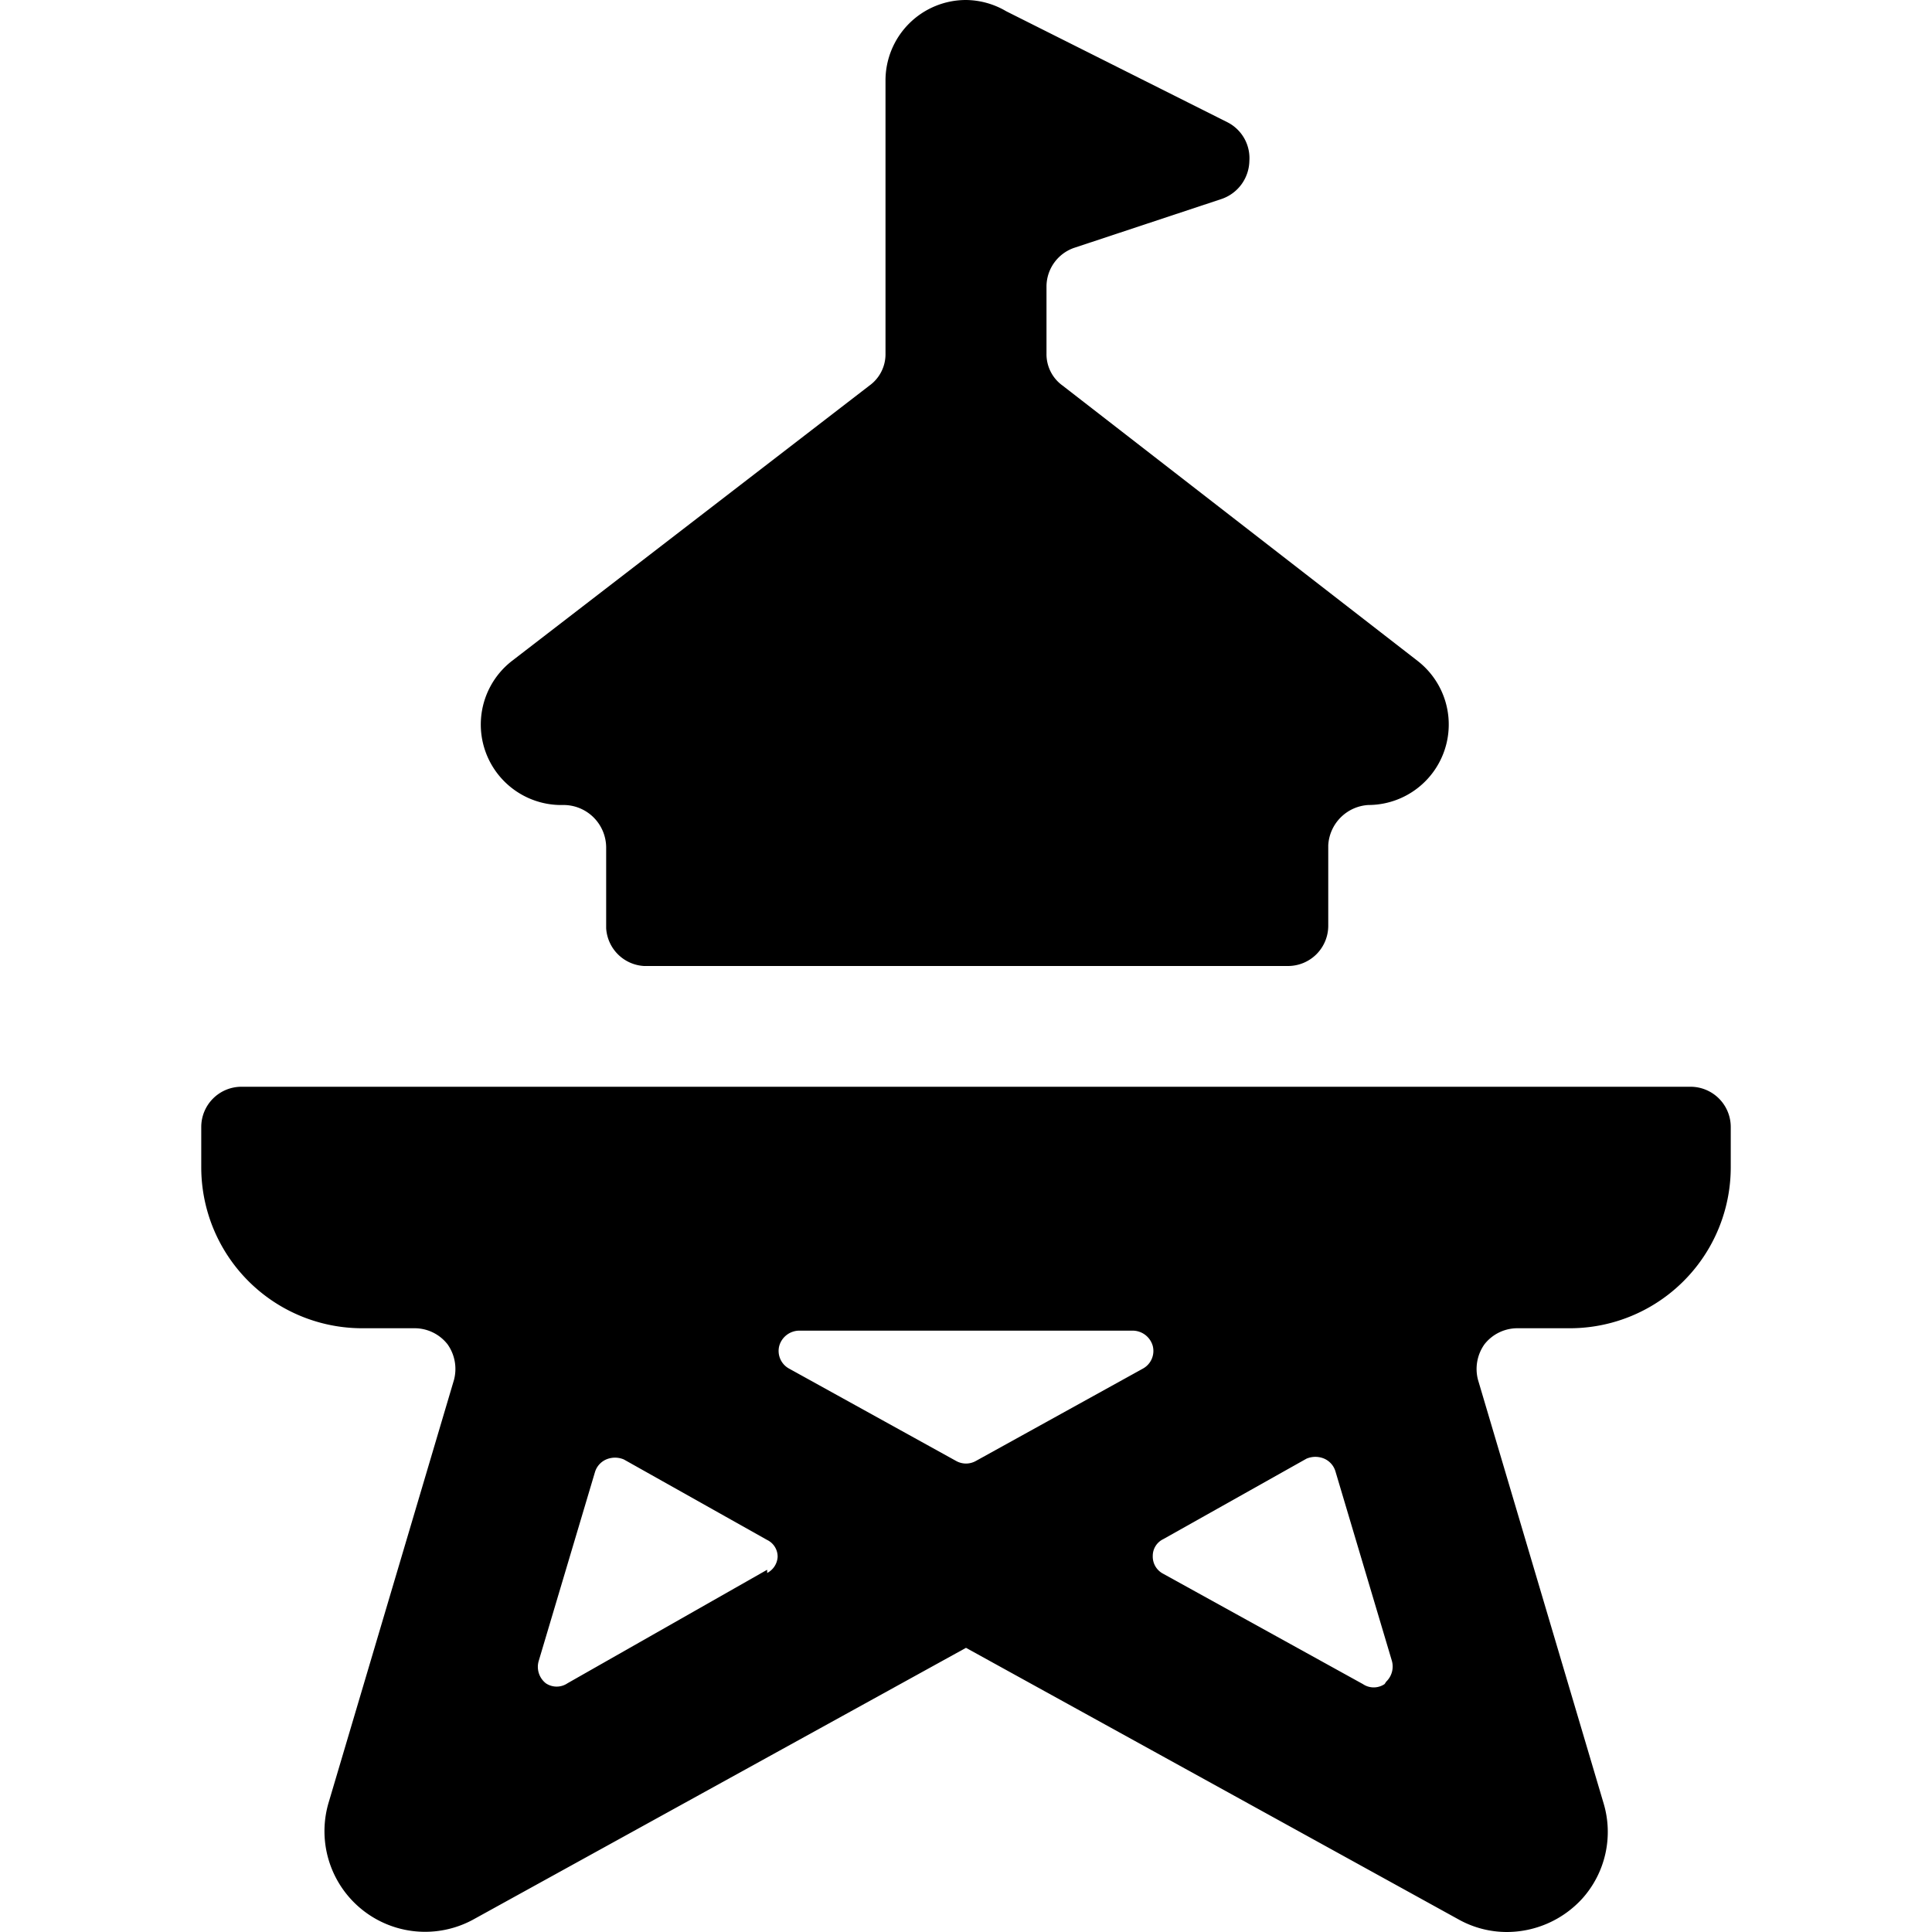 <svg xmlns="http://www.w3.org/2000/svg" viewBox="0 0 24 24"><g><path d="M21 13.5H3a0.5 0.5 0 0 0 -0.5 0.5v0.5a2 2 0 0 0 2 2h0.66a0.52 0.52 0 0 1 0.4 0.2 0.53 0.53 0 0 1 0.08 0.44L4.08 22.4a1.25 1.25 0 0 0 1.79 1.45L12 20.47l6.13 3.38a1.23 1.23 0 0 0 0.59 0.15 1.27 1.27 0 0 0 0.94 -0.42 1.24 1.24 0 0 0 0.26 -1.18l-1.56 -5.26a0.53 0.53 0 0 1 0.08 -0.44 0.52 0.52 0 0 1 0.4 -0.2h0.66a2 2 0 0 0 2 -2V14a0.5 0.5 0 0 0 -0.5 -0.5Zm-11.47 6 -2.48 1.41a0.24 0.24 0 0 1 -0.27 0 0.26 0.26 0 0 1 -0.09 -0.27l0.7 -2.35a0.25 0.25 0 0 1 0.14 -0.16 0.28 0.28 0 0 1 0.22 0l1.78 1a0.23 0.23 0 0 1 0.13 0.21 0.24 0.24 0 0 1 -0.13 0.2ZM14.2 17l-2.08 1.15a0.25 0.25 0 0 1 -0.24 0L9.8 17a0.25 0.25 0 0 1 -0.12 -0.28 0.26 0.26 0 0 1 0.24 -0.19h4.16a0.26 0.26 0 0 1 0.24 0.19 0.25 0.25 0 0 1 -0.12 0.28Zm3 3.92a0.24 0.24 0 0 1 -0.27 0l-2.48 -1.37a0.24 0.24 0 0 1 -0.13 -0.22 0.23 0.23 0 0 1 0.13 -0.21l1.78 -1a0.28 0.28 0 0 1 0.22 0 0.25 0.25 0 0 1 0.14 0.16l0.7 2.35a0.26 0.26 0 0 1 -0.07 0.26Z" fill="#000000" stroke-width="1"></path><path d="M7 10a0.53 0.53 0 0 1 0.53 0.53v1A0.5 0.5 0 0 0 8 12h8a0.5 0.5 0 0 0 0.5 -0.5v-1a0.53 0.53 0 0 1 0.5 -0.5 1 1 0 0 0 0.61 -1.79L13.2 4.79a0.48 0.48 0 0 1 -0.2 -0.4v-0.84a0.51 0.51 0 0 1 0.34 -0.47l1.84 -0.61a0.51 0.51 0 0 0 0.34 -0.47 0.5 0.5 0 0 0 -0.27 -0.48L12.5 0.14A1 1 0 0 0 12 0a1 1 0 0 0 -1 1v3.39a0.48 0.48 0 0 1 -0.2 0.4L6.36 8.21A1 1 0 0 0 7 10Z" fill="#000000" stroke-width="1"></path></g></svg>
